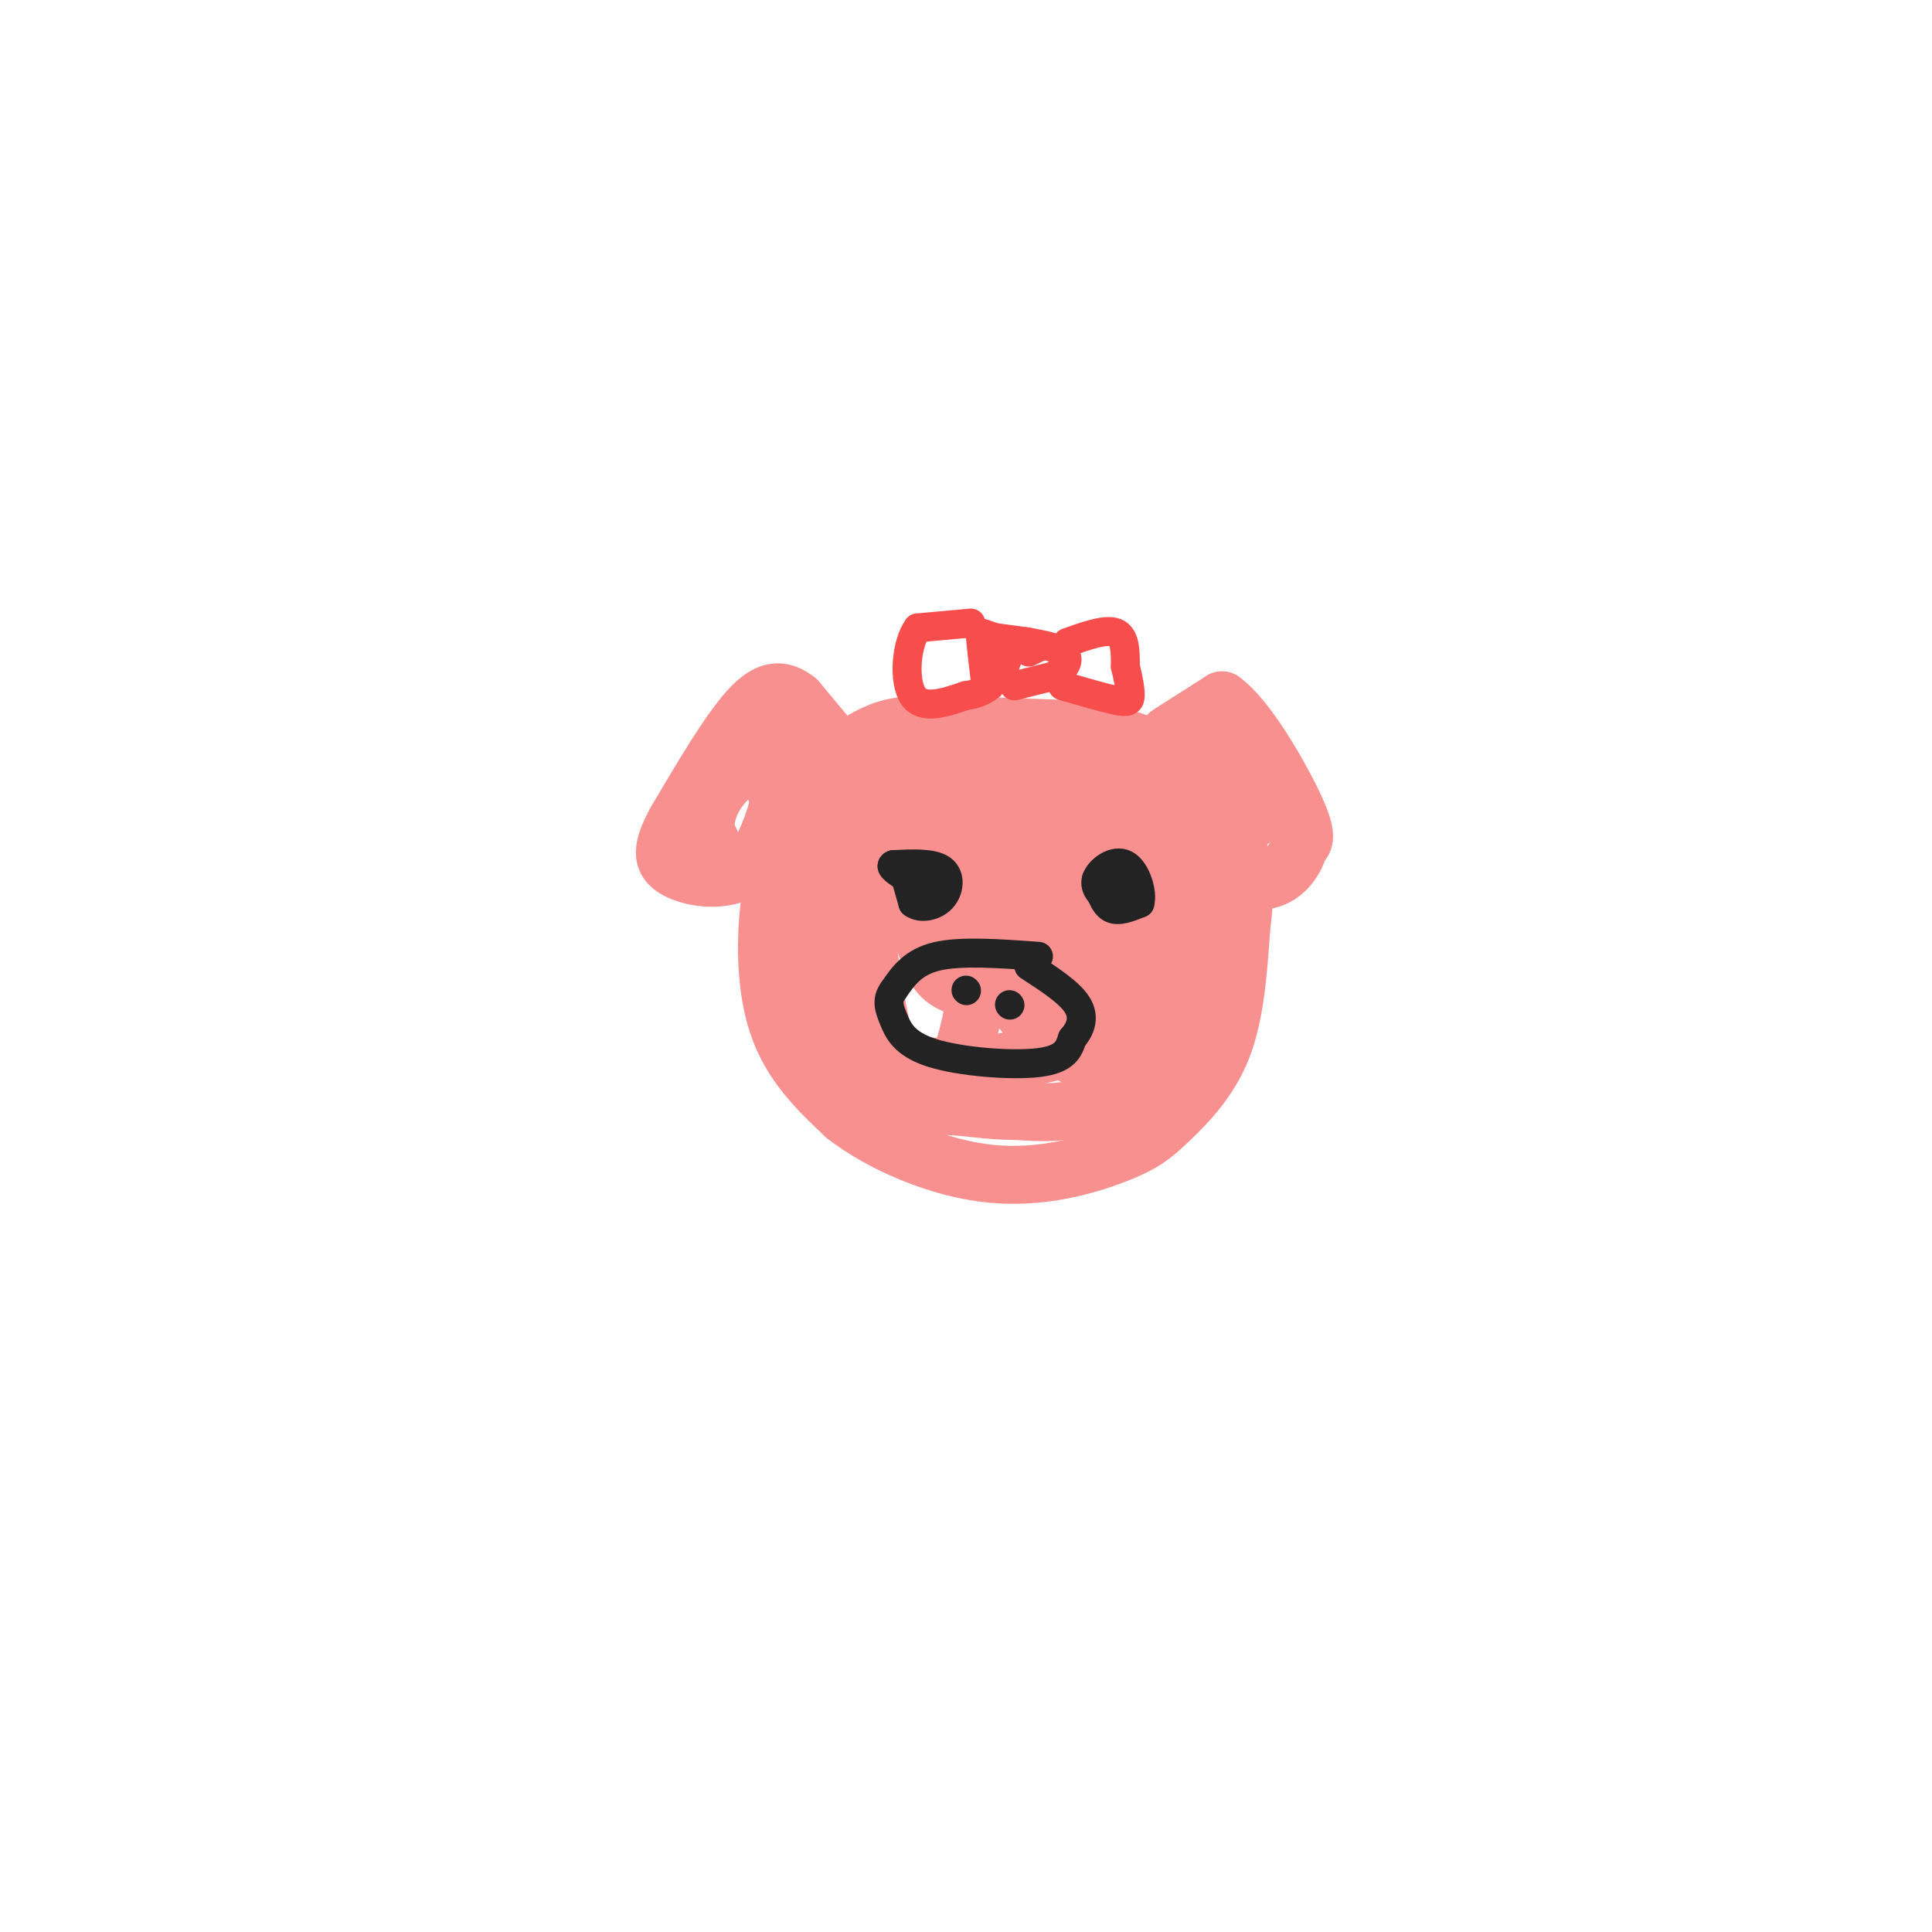 <svg viewBox='0 0 400 400' version='1.1' xmlns='http://www.w3.org/2000/svg' xmlns:xlink='http://www.w3.org/1999/xlink'><g fill='none' stroke='rgb(249,144,144)' stroke-width='12' stroke-linecap='round' stroke-linejoin='round'><path d='M223,151c0.000,0.000 -28.000,-1.000 -28,-1'/><path d='M195,150c-6.913,-0.075 -10.195,0.237 -14,2c-3.805,1.763 -8.133,4.978 -12,10c-3.867,5.022 -7.272,11.852 -9,21c-1.728,9.148 -1.779,20.614 1,29c2.779,8.386 8.390,13.693 14,19'/><path d='M175,231c7.518,5.829 19.313,10.902 30,12c10.687,1.098 20.267,-1.778 26,-4c5.733,-2.222 7.621,-3.791 11,-7c3.379,-3.209 8.251,-8.060 11,-15c2.749,-6.940 3.374,-15.970 4,-25'/><path d='M257,192c0.817,-6.553 0.858,-10.437 0,-14c-0.858,-3.563 -2.616,-6.805 -6,-11c-3.384,-4.195 -8.396,-9.341 -13,-12c-4.604,-2.659 -8.802,-2.829 -13,-3'/><path d='M225,152c-2.667,-0.500 -2.833,-0.250 -3,0'/><path d='M242,152c0.000,0.000 11.000,-7.000 11,-7'/><path d='M253,145c5.000,3.444 12.000,15.556 15,22c3.000,6.444 2.000,7.222 1,8'/><path d='M269,175c-0.667,2.869 -2.833,6.042 -6,7c-3.167,0.958 -7.333,-0.298 -10,-4c-2.667,-3.702 -3.833,-9.851 -5,-16'/><path d='M248,162c-1.167,-3.940 -1.583,-5.792 -1,-7c0.583,-1.208 2.167,-1.774 4,0c1.833,1.774 3.917,5.887 6,10'/><path d='M257,165c1.167,2.500 1.083,3.750 1,5'/><path d='M175,157c0.000,0.000 -10.000,-12.000 -10,-12'/><path d='M165,145c-3.111,-2.444 -5.889,-2.556 -10,2c-4.111,4.556 -9.556,13.778 -15,23'/><path d='M140,170c-3.060,5.631 -3.208,8.208 0,10c3.208,1.792 9.774,2.798 14,0c4.226,-2.798 6.113,-9.399 8,-16'/><path d='M162,164c2.762,-5.643 5.667,-11.750 3,-12c-2.667,-0.250 -10.905,5.357 -15,10c-4.095,4.643 -4.048,8.321 -4,12'/><path d='M146,174c-0.500,2.000 0.250,1.000 1,0'/><path d='M238,172c2.333,-1.917 4.667,-3.833 -7,-5c-11.667,-1.167 -37.333,-1.583 -63,-2'/><path d='M168,165c-11.869,-0.929 -10.042,-2.250 10,-3c20.042,-0.750 58.298,-0.929 74,1c15.702,1.929 8.851,5.964 2,10'/><path d='M254,173c0.278,6.954 -0.029,19.338 -1,27c-0.971,7.662 -2.608,10.601 -7,15c-4.392,4.399 -11.541,10.257 -18,13c-6.459,2.743 -12.230,2.372 -18,2'/><path d='M210,230c-5.285,0.032 -9.499,-0.888 -14,-1c-4.501,-0.112 -9.289,0.585 -13,-14c-3.711,-14.585 -6.346,-44.453 -5,-51c1.346,-6.547 6.673,10.226 12,27'/><path d='M190,191c2.576,6.716 3.015,10.005 6,12c2.985,1.995 8.515,2.697 13,0c4.485,-2.697 7.925,-8.792 9,-14c1.075,-5.208 -0.214,-9.528 -3,-12c-2.786,-2.472 -7.069,-3.095 -10,0c-2.931,3.095 -4.509,9.907 -4,15c0.509,5.093 3.106,8.468 6,11c2.894,2.532 6.087,4.220 11,2c4.913,-2.220 11.547,-8.349 15,-13c3.453,-4.651 3.727,-7.826 4,-11'/><path d='M237,181c1.295,-3.147 2.534,-5.513 -1,-8c-3.534,-2.487 -11.841,-5.094 -16,-1c-4.159,4.094 -4.170,14.890 -3,20c1.170,5.110 3.522,4.536 7,5c3.478,0.464 8.081,1.967 13,0c4.919,-1.967 10.154,-7.403 12,-13c1.846,-5.597 0.305,-11.353 -1,-14c-1.305,-2.647 -2.373,-2.185 -3,0c-0.627,2.185 -0.814,6.092 -1,10'/><path d='M244,180c-0.849,6.547 -2.471,17.915 -3,24c-0.529,6.085 0.033,6.889 -6,9c-6.033,2.111 -18.663,5.530 -28,7c-9.337,1.470 -15.382,0.991 -19,0c-3.618,-0.991 -4.809,-2.496 -6,-4'/><path d='M182,216c-3.362,-3.802 -8.767,-11.308 -9,-20c-0.233,-8.692 4.707,-18.571 4,-22c-0.707,-3.429 -7.059,-0.408 -10,4c-2.941,4.408 -2.470,10.204 -2,16'/><path d='M165,194c-0.892,4.254 -2.122,6.890 0,12c2.122,5.110 7.597,12.695 13,16c5.403,3.305 10.736,2.330 14,2c3.264,-0.330 4.460,-0.014 6,-3c1.540,-2.986 3.423,-9.275 4,-16c0.577,-6.725 -0.152,-13.888 -2,-21c-1.848,-7.112 -4.814,-14.175 -8,-17c-3.186,-2.825 -6.593,-1.413 -10,0'/><path d='M182,167c-1.947,2.089 -1.814,7.312 -2,11c-0.186,3.688 -0.692,5.842 3,9c3.692,3.158 11.583,7.318 19,8c7.417,0.682 14.360,-2.116 18,-5c3.640,-2.884 3.977,-5.854 4,-9c0.023,-3.146 -0.267,-6.467 -3,-8c-2.733,-1.533 -7.908,-1.277 -11,1c-3.092,2.277 -4.102,6.575 -2,12c2.102,5.425 7.315,11.979 12,15c4.685,3.021 8.843,2.511 13,2'/><path d='M233,203c3.133,-2.470 4.465,-9.644 5,-14c0.535,-4.356 0.272,-5.894 0,-7c-0.272,-1.106 -0.553,-1.778 -5,-2c-4.447,-0.222 -13.059,0.008 -18,4c-4.941,3.992 -6.211,11.746 -6,17c0.211,5.254 1.902,8.006 6,12c4.098,3.994 10.603,9.229 14,5c3.397,-4.229 3.685,-17.923 3,-25c-0.685,-7.077 -2.342,-7.539 -4,-8'/></g>
<g fill='none' stroke='rgb(35,35,35)' stroke-width='6' stroke-linecap='round' stroke-linejoin='round'><path d='M187,180c0.000,0.000 2.000,7.000 2,7'/><path d='M189,187c1.548,1.202 4.417,0.708 6,-1c1.583,-1.708 1.881,-4.631 0,-6c-1.881,-1.369 -5.940,-1.185 -10,-1'/><path d='M185,179c-1.167,0.333 0.917,1.667 3,3'/><path d='M227,182c0.750,2.583 1.500,5.167 3,6c1.500,0.833 3.750,-0.083 6,-1'/><path d='M236,187c0.643,-2.083 -0.750,-6.792 -3,-8c-2.250,-1.208 -5.357,1.083 -6,3c-0.643,1.917 1.179,3.458 3,5'/><path d='M230,187c0.667,0.000 0.833,-2.500 1,-5'/><path d='M193,182c0.000,0.000 0.000,1.000 0,1'/><path d='M215,198c-8.000,-0.583 -16.000,-1.167 -21,0c-5.000,1.167 -7.000,4.083 -9,7'/><path d='M185,205c-1.549,2.065 -0.920,3.729 0,6c0.920,2.271 2.132,5.150 8,7c5.868,1.850 16.391,2.671 22,2c5.609,-0.671 6.305,-2.836 7,-5'/><path d='M222,215c1.756,-1.978 2.644,-4.422 1,-7c-1.644,-2.578 -5.822,-5.289 -10,-8'/><path d='M200,205c0.000,0.000 0.100,0.100 0.1,0.1'/><path d='M209,208c0.000,0.000 0.100,0.100 0.1,0.1'/></g>
<g fill='none' stroke='rgb(248,77,77)' stroke-width='6' stroke-linecap='round' stroke-linejoin='round'><path d='M210,142c0.000,0.000 8.000,-2.000 8,-2'/><path d='M218,140c2.311,-1.289 4.089,-3.511 2,-5c-2.089,-1.489 -8.044,-2.244 -14,-3'/><path d='M206,132c-2.889,-0.867 -3.111,-1.533 -3,0c0.111,1.533 0.556,5.267 1,9'/><path d='M221,133c4.000,-1.417 8.000,-2.833 10,-2c2.000,0.833 2.000,3.917 2,7'/><path d='M233,138c0.583,2.345 1.042,4.708 1,6c-0.042,1.292 -0.583,1.512 -3,1c-2.417,-0.512 -6.708,-1.756 -11,-3'/><path d='M201,129c0.000,0.000 -11.000,1.000 -11,1'/><path d='M190,130c-2.422,3.267 -2.978,10.933 -1,14c1.978,3.067 6.489,1.533 11,0'/><path d='M200,144c2.667,-0.333 3.833,-1.167 5,-2'/><path d='M213,135c0.000,0.000 2.000,-1.000 2,-1'/><path d='M215,134c-0.444,-0.600 -2.556,-1.600 -4,-1c-1.444,0.600 -2.222,2.800 -3,5'/><path d='M208,138c-0.500,0.833 -0.250,0.417 0,0'/></g>
</svg>